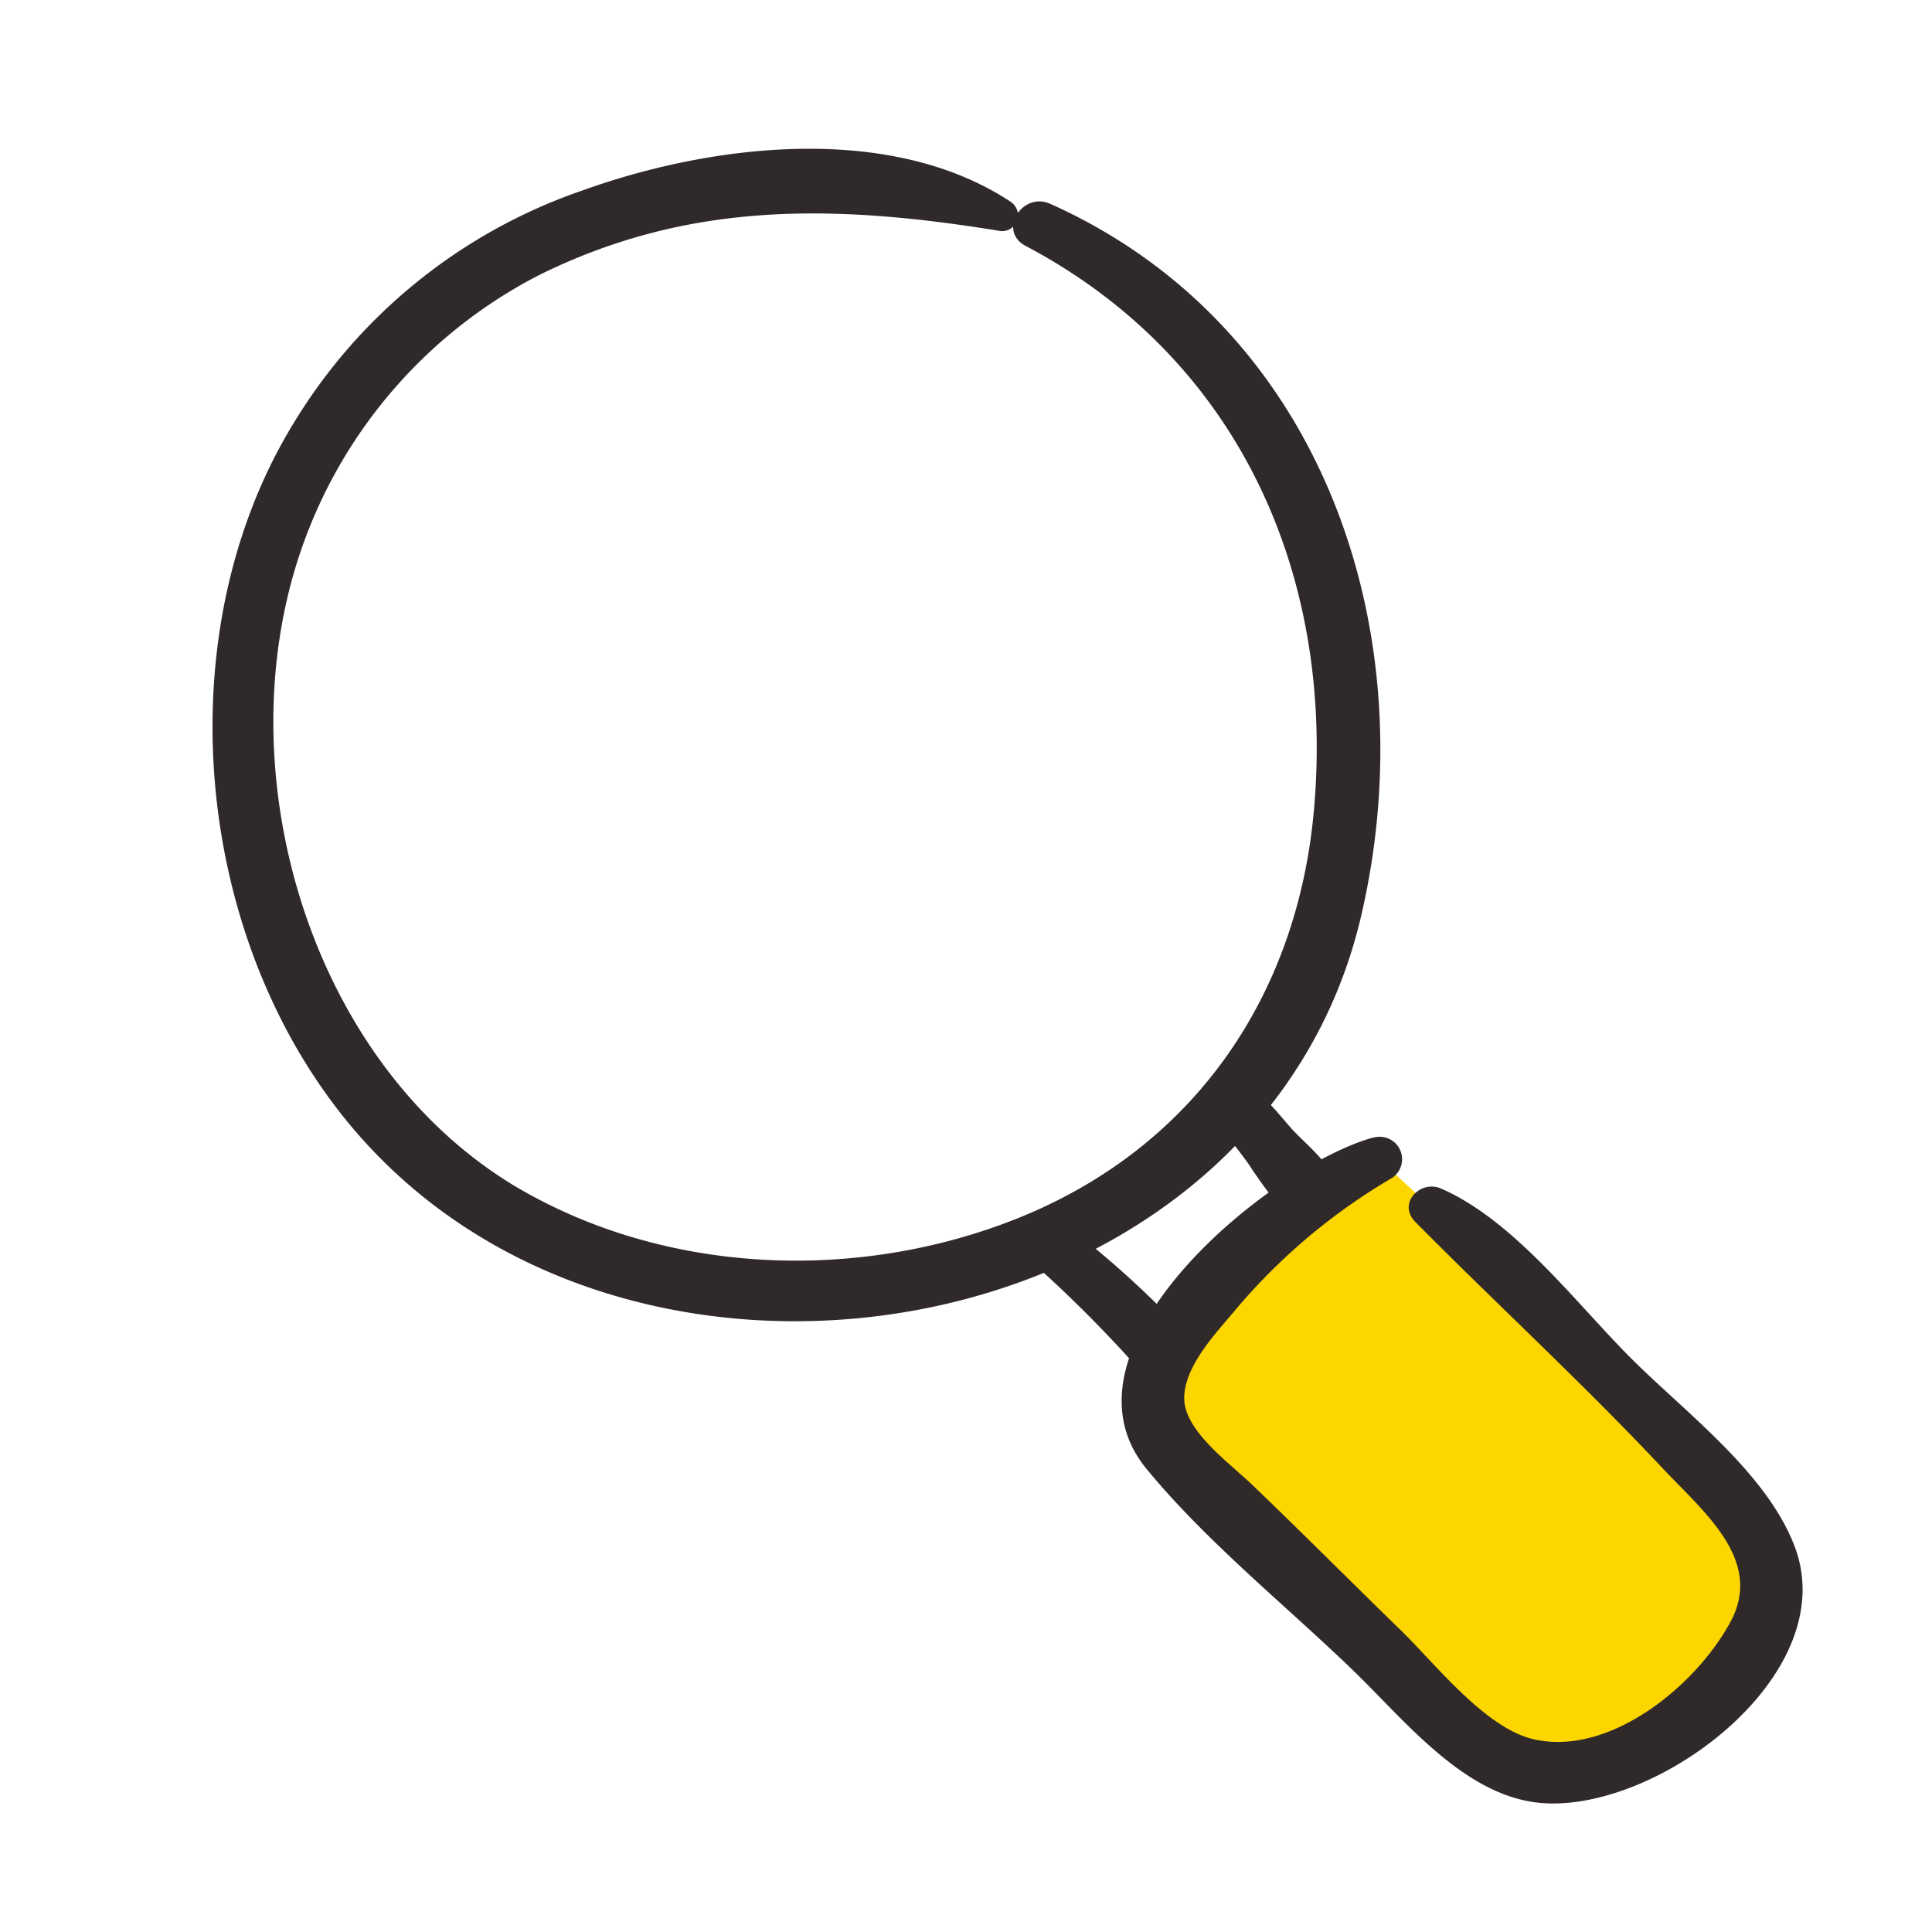 <?xml version="1.0" encoding="UTF-8"?> <svg xmlns="http://www.w3.org/2000/svg" id="Layer_1" data-name="Layer 1" viewBox="0 0 100 100"><defs><style>.cls-1{fill:#2f292a;}.cls-2{fill:#fdd600;}</style></defs><title>Website benefit icons</title><path class="cls-1" d="M53.64,65.53a66.64,66.64,0,0,1,5.3,5.33c1.33,1.42,3.49-.73,2.14-2.14a50.55,50.55,0,0,0-5.58-5.06c-1.31-1-3.18.75-1.86,1.87Z"></path><path class="cls-1" d="M62.68,57.26c.3.43.44.92.74,1.36.45.66,1,1.29,1.41,1.94.74,1.06,2.47,3.82,4,2.26,1.42-1.43-.88-3.26-1.78-4.19-.55-.57-1-1.21-1.61-1.76a11,11,0,0,0-1.38-1c-.83-.61-2,.59-1.42,1.42Z"></path><path class="cls-2" d="M87.94,75.84C85,72.82,76.55,64,74,62.42L71.37,60C68,61.22,61,67.47,60,71.08c-.61,2.16-.62,2.82,1.21,4.51,3.5,3.27,12.41,12.3,15,14.39a6,6,0,0,0,5.68,1.57c5.81-1,9.41-6.92,9.79-8.46C92.17,81.16,91.34,79.34,87.94,75.84Z"></path><path class="cls-1" d="M71.07,58.88C65.77,60.35,54.24,69.74,59.32,76c3.12,3.81,7.28,7.13,10.81,10.55,2.56,2.49,5.49,6.15,9.2,6.72,6,.92,16.19-6.48,13.54-13.28-1.48-3.83-5.72-6.94-8.54-9.78s-6-7.06-9.74-8.69c-1.08-.47-2.28.77-1.33,1.73,4.23,4.27,8.66,8.34,12.79,12.74,2.08,2.22,5.22,4.72,3.55,7.9C87.85,87.2,83.29,91,79.28,90c-2.53-.66-5.08-4-6.89-5.73-2.53-2.46-5-4.95-7.57-7.41-1.09-1.06-3.42-2.72-3.52-4.36s1.56-3.42,2.46-4.48A31.21,31.21,0,0,1,72,61a1.16,1.16,0,0,0-.89-2.12Z"></path><path class="cls-1" d="M52.32,10.45c-6.22-4.12-15.46-3-22.12-.61a28.18,28.18,0,0,0-15,12.06c-7.1,11.57-5,28.83,4.8,38.36C35.16,75.05,65.41,69,70.45,47.42c3.4-14.57-1.88-30.51-16.09-36.87-1.45-.65-2.74,1.41-1.27,2.18,11,5.81,16,17,14.92,29.19-.87,9.8-6.39,17.69-15.67,21.27-8.21,3.17-18,2.76-25.66-1.78-10-6-14.45-19.57-11.76-30.66a25.21,25.21,0,0,1,13-16.52c7.82-3.87,15.4-3.64,23.76-2.29a.82.82,0,0,0,.63-1.49Z"></path></svg> 